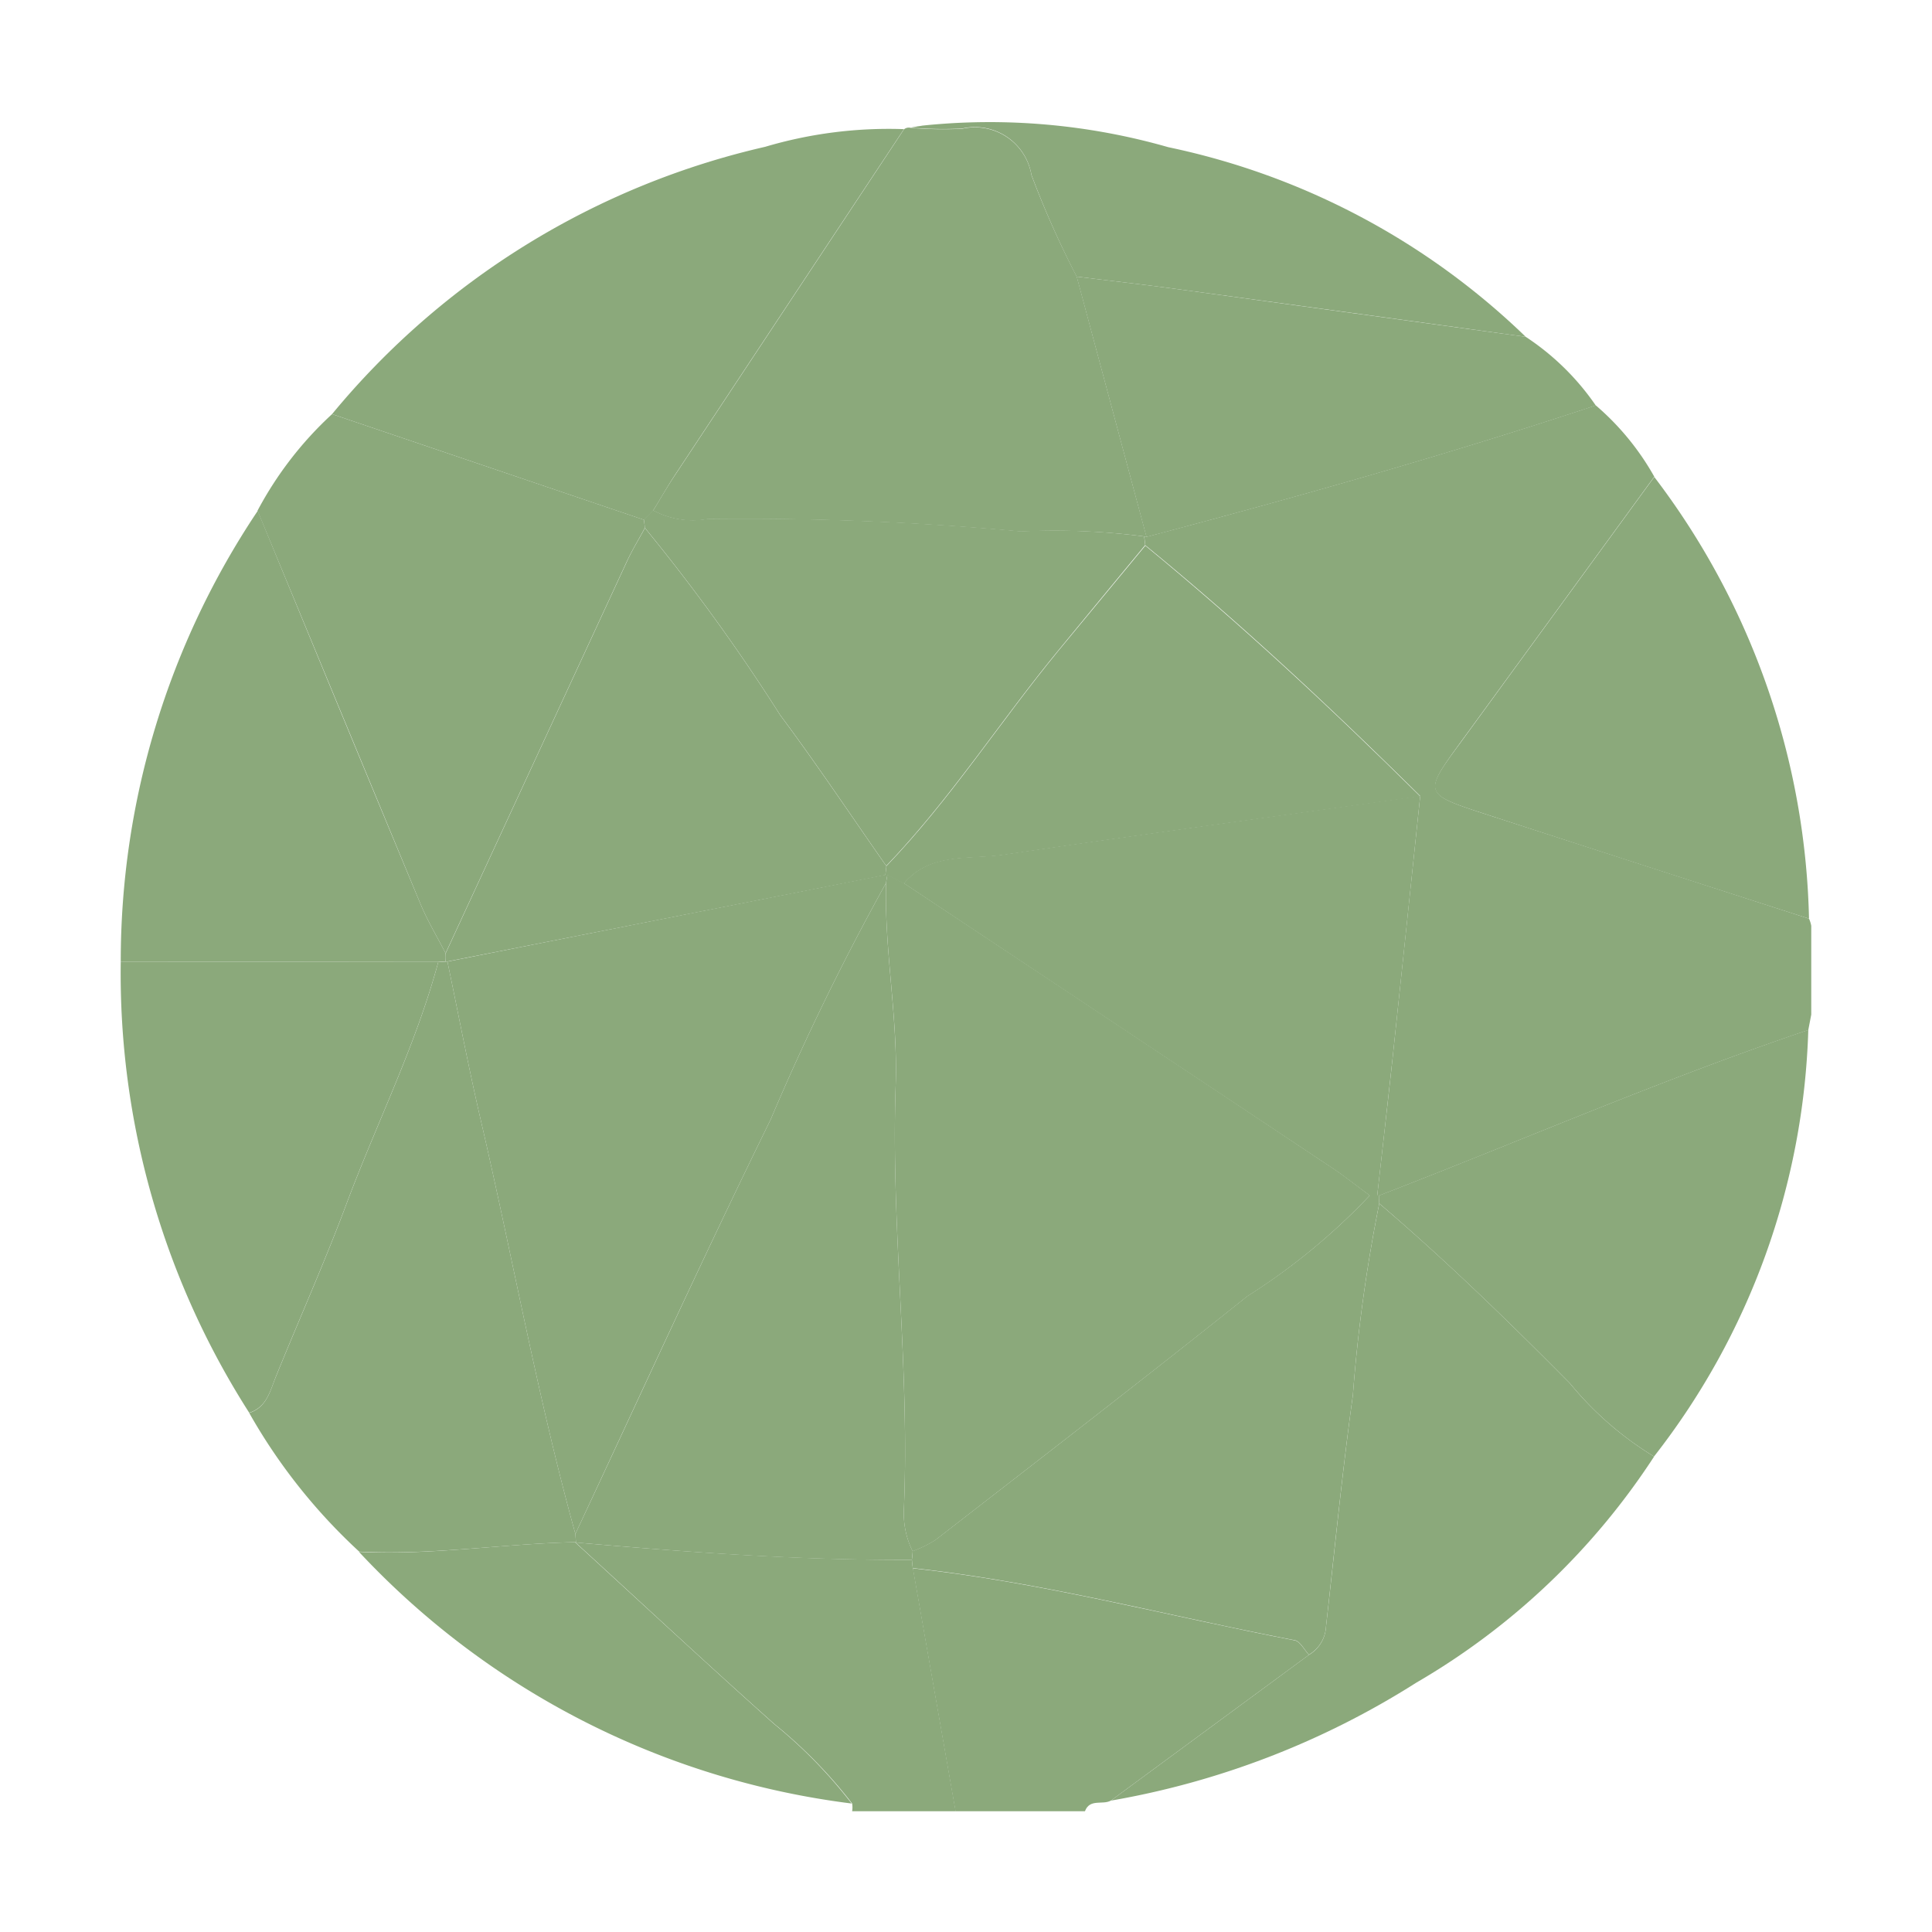 <!--
  - The MIT License (MIT)
  -
  - Copyright (c) 2015-2024 Elior "Mallowigi" Boukhobza
  -
  - Permission is hereby granted, free of charge, to any person obtaining a copy
  - of this software and associated documentation files (the "Software"), to deal
  - in the Software without restriction, including without limitation the rights
  - to use, copy, modify, merge, publish, distribute, sublicense, and/or sell
  - copies of the Software, and to permit persons to whom the Software is
  - furnished to do so, subject to the following conditions:
  -
  - The above copyright notice and this permission notice shall be included in all
  - copies or substantial portions of the Software.
  -
  - THE SOFTWARE IS PROVIDED "AS IS", WITHOUT WARRANTY OF ANY KIND, EXPRESS OR
  - IMPLIED, INCLUDING BUT NOT LIMITED TO THE WARRANTIES OF MERCHANTABILITY,
  - FITNESS FOR A PARTICULAR PURPOSE AND NONINFRINGEMENT. IN NO EVENT SHALL THE
  - AUTHORS OR COPYRIGHT HOLDERS BE LIABLE FOR ANY CLAIM, DAMAGES OR OTHER
  - LIABILITY, WHETHER IN AN ACTION OF CONTRACT, TORT OR OTHERWISE, ARISING FROM,
  - OUT OF OR IN CONNECTION WITH THE SOFTWARE OR THE USE OR OTHER DEALINGS IN THE
  - SOFTWARE.
  -
  -->

<svg  xmlns="http://www.w3.org/2000/svg" viewBox="0 0 32 32" width="16px" height="16px">
  <g fill="#8ba97b" data-iconColor="Tox">
    <path
        d="M21.68,27.41c-.078-.083-.145-.223-.235-.24-2.108-.405-4.187-.962-6.326-1.194L15.826,30H17.97c.08-.214.292-.1.429-.176L21.68,27.41Z"/>
    <polygon points="9.527 25.543 9.527 25.543 9.527 25.543 9.527 25.543"/>
    <path
        d="M15.119,25.976q-.009-.071-.015-.141h0c-1.86.009-3.713-.126-5.564-.286h0l-.013-.006c1.1,1.006,2.186,2.021,3.3,3.013a7.894,7.894,0,0,1,1.287,1.316h0a.393.393,0,0,1,0,.128h1.715l-.707-4.024Z"/>
    <polygon points="18.952 8.885 18.952 8.885 18.952 8.885 18.952 8.885"/>
    <path
        d="M30,15.335h0a.5.5,0,0,0-.037-.119q-2.682-.865-5.363-1.733c-1.027-.336-1.024-.342-.4-1.2q1.6-2.193,3.2-4.388a4.361,4.361,0,0,0-.969-1.181h0c-2.456.814-4.943,1.517-7.442,2.178l-.037-.009.018.148c1.59,1.3,3.092,2.707,4.553,4.153h0q-.229,2.184-.46,4.367c-.081.751-.168,1.5-.252,2.253l.028,0c2.371-.914,4.7-1.931,7.112-2.743h0L30,16.805q0-.735,0-1.47Z"/>
    <path
        d="M10.819,8.455h0a1.382,1.382,0,0,0,.9.143,49.978,49.978,0,0,1,5.19.206,11.689,11.689,0,0,1,2.045.081h0l.037.009q-.579-2.155-1.156-4.312h0A15.49,15.49,0,0,1,17.084,2.9a.95.95,0,0,0-1.149-.767,6.33,6.33,0,0,1-.848-.015c.065-.013.13-.023.2-.034a1.639,1.639,0,0,0-.2.034.126.126,0,0,0-.115.025q-1.89,2.854-3.78,5.709C11.061,8.046,10.943,8.252,10.819,8.455Z"/>
    <path
        d="M10.666,8.609h0l.153-.154h0c.124-.2.242-.409.373-.607q1.889-2.856,3.78-5.709a7.2,7.2,0,0,0-2.3.293A13.077,13.077,0,0,0,5.5,6.859l5.162,1.75Z"/>
    <path
        d="M6.963,14.968c.117.283.277.547.417.82h0q1.5-3.243,3-6.484c.089-.192.2-.373.3-.559a1.231,1.231,0,0,0-.016-.136h0L5.5,6.859a5.988,5.988,0,0,0-1.235,1.6h0Q5.615,11.716,6.963,14.968Z"/>
    <path
        d="M26.005,22.915c-1.02-1.03-2.057-2.041-3.16-2.981h0a26.059,26.059,0,0,0-.437,3.175c-.176,1.273-.3,2.554-.445,3.832a.576.576,0,0,1-.283.469h0L18.4,29.824a13.834,13.834,0,0,0,5.057-1.953,11.727,11.727,0,0,0,3.94-3.746A5.46,5.46,0,0,1,26.005,22.915Z"/>
    <path
        d="M9.527,25.543h0l.013.006h0l-.01-.143h0c-.623-2.251-1.033-4.551-1.56-6.823-.205-.881-.374-1.77-.559-2.656l-.031,0h0l-.121.009c-.374,1.388-1.022,2.671-1.522,4.01-.359.961-.779,1.9-1.165,2.851-.1.243-.151.511-.444.606h0A9.429,9.429,0,0,0,5.95,25.7C7.147,25.763,8.333,25.569,9.527,25.543Z"/>
    <path
        d="M22.845,19.933h0c1.1.94,2.14,1.951,3.16,2.981a5.46,5.46,0,0,0,1.391,1.21,12.042,12.042,0,0,0,2.555-7.065h0c-2.41.812-4.741,1.829-7.112,2.743A.936.936,0,0,0,22.845,19.933Z"/>
    <path
        d="M24.6,13.483q2.679.873,5.363,1.733A12.52,12.52,0,0,0,27.4,7.9h0q-1.6,2.194-3.2,4.388C23.571,13.141,23.568,13.147,24.6,13.483Z"/>
    <path
        d="M4.572,22.794c.386-.952.806-1.89,1.165-2.851.5-1.339,1.148-2.622,1.522-4.01L2,15.927H2A13.5,13.5,0,0,0,4.128,23.4h0C4.421,23.305,4.474,23.037,4.572,22.794Z"/>
    <path
        d="M7.259,15.933l.121-.009h0a.772.772,0,0,0,0-.136h0c-.14-.273-.3-.537-.417-.82q-1.355-3.25-2.694-6.507h0A13.393,13.393,0,0,0,2,15.927H2Z"/>
    <path
        d="M17.833,4.582h0q.578,2.156,1.156,4.312c2.5-.661,4.986-1.364,7.442-2.178h0a4.213,4.213,0,0,0-1.16-1.137q-2.877-.394-5.753-.788C18.957,4.715,18.4,4.651,17.833,4.582Z"/>
    <path
        d="M15.935,2.129a.95.95,0,0,1,1.149.767,15.49,15.49,0,0,0,.749,1.686h0c.562.069,1.124.133,1.685.209q2.877.39,5.753.788a12.066,12.066,0,0,0-5.92-3.141,10.743,10.743,0,0,0-4.068-.358c-.066.011-.131.021-.2.034A6.33,6.33,0,0,0,15.935,2.129Z"/>
    <path
        d="M12.823,28.556c-1.11-.992-2.2-2.007-3.3-3.013h0c-1.194.026-2.38.22-3.577.161a13.447,13.447,0,0,0,8.16,4.168h0A7.894,7.894,0,0,0,12.823,28.556Z"/>
    <path
        d="M22.688,19.8h0a10.538,10.538,0,0,1-2.028,1.668c-1.707,1.364-3.439,2.7-5.165,4.037a2.012,2.012,0,0,1-.378.186h0c0,.047-.007.094-.013.141h0q.006.071.015.141h0c2.139.232,4.218.789,6.326,1.194.09.017.157.157.235.24h0a.576.576,0,0,0,.283-.469c.143-1.278.269-2.559.445-3.832a26.059,26.059,0,0,1,.437-3.175h0a.936.936,0,0,1-.006-.13l-.028,0Z"/>
    <path
        d="M15.117,25.694h0A1.412,1.412,0,0,1,14.971,25c.1-2.342-.217-4.676-.136-7.016.039-1.128-.189-2.236-.159-3.359a41.11,41.11,0,0,0-1.912,3.919c-1.114,2.269-2.16,4.573-3.234,6.862h0l.01.143h0c1.851.16,3.7.3,5.564.286h0C15.11,25.788,15.114,25.741,15.117,25.694Z"/>
    <path
        d="M16.613,14.156c-.562.083-1.2-.047-1.642.474h0q3.543,2.354,7.084,4.709c.218.144.422.309.633.464h0l.123,0c.084-.751.171-1.5.252-2.253q.233-2.184.46-4.367C21.219,13.507,18.914,13.816,16.613,14.156Z"/>
    <path
        d="M18.952,8.885h0A11.689,11.689,0,0,0,16.907,8.8a49.978,49.978,0,0,0-5.19-.206,1.382,1.382,0,0,1-.9-.143h0l-.153.154h0a1.231,1.231,0,0,1,.016.136,31.6,31.6,0,0,1,2.241,3.1c.609.816,1.174,1.665,1.758,2.5,1.056-1.1,1.879-2.385,2.842-3.558q.722-.879,1.447-1.755h0l-.018-.148Z"/>
    <path
        d="M17.523,10.788c-.963,1.173-1.786,2.46-2.842,3.558l-.016.148h0l.033,0h0l.273.141h0c.443-.521,1.08-.391,1.642-.474,2.3-.34,4.606-.649,6.91-.97h0c-1.461-1.446-2.963-2.848-4.553-4.153h0Q18.247,9.911,17.523,10.788Z"/>
    <path
        d="M14.665,14.494l.016-.148c-.584-.834-1.149-1.683-1.758-2.5a31.6,31.6,0,0,0-2.241-3.1c-.1.186-.213.367-.3.559q-1.5,3.24-3,6.484h0a.772.772,0,0,1,0,.136h0l.031,0Z"/>
    <path
        d="M12.764,18.544a41.11,41.11,0,0,1,1.912-3.919c.006-.046.014-.091.022-.136l-.033,0h0L7.411,15.927c.185.886.354,1.775.559,2.656.527,2.272.937,4.572,1.56,6.823h0C10.6,23.117,11.65,20.813,12.764,18.544Z"/>
    <polygon points="14.698 14.489 14.698 14.489 14.698 14.489 14.698 14.489"/>
    <path
        d="M14.676,14.625c-.03,1.123.2,2.231.159,3.359-.081,2.34.237,4.674.136,7.016a1.412,1.412,0,0,0,.145.694h0a2.012,2.012,0,0,0,.378-.186c1.726-1.34,3.458-2.673,5.165-4.037A10.538,10.538,0,0,0,22.688,19.8h0c-.211-.155-.415-.32-.633-.464q-3.54-2.358-7.084-4.709h0l-.273-.141h0C14.69,14.534,14.682,14.579,14.676,14.625Z"/>
  </g>
</svg>
